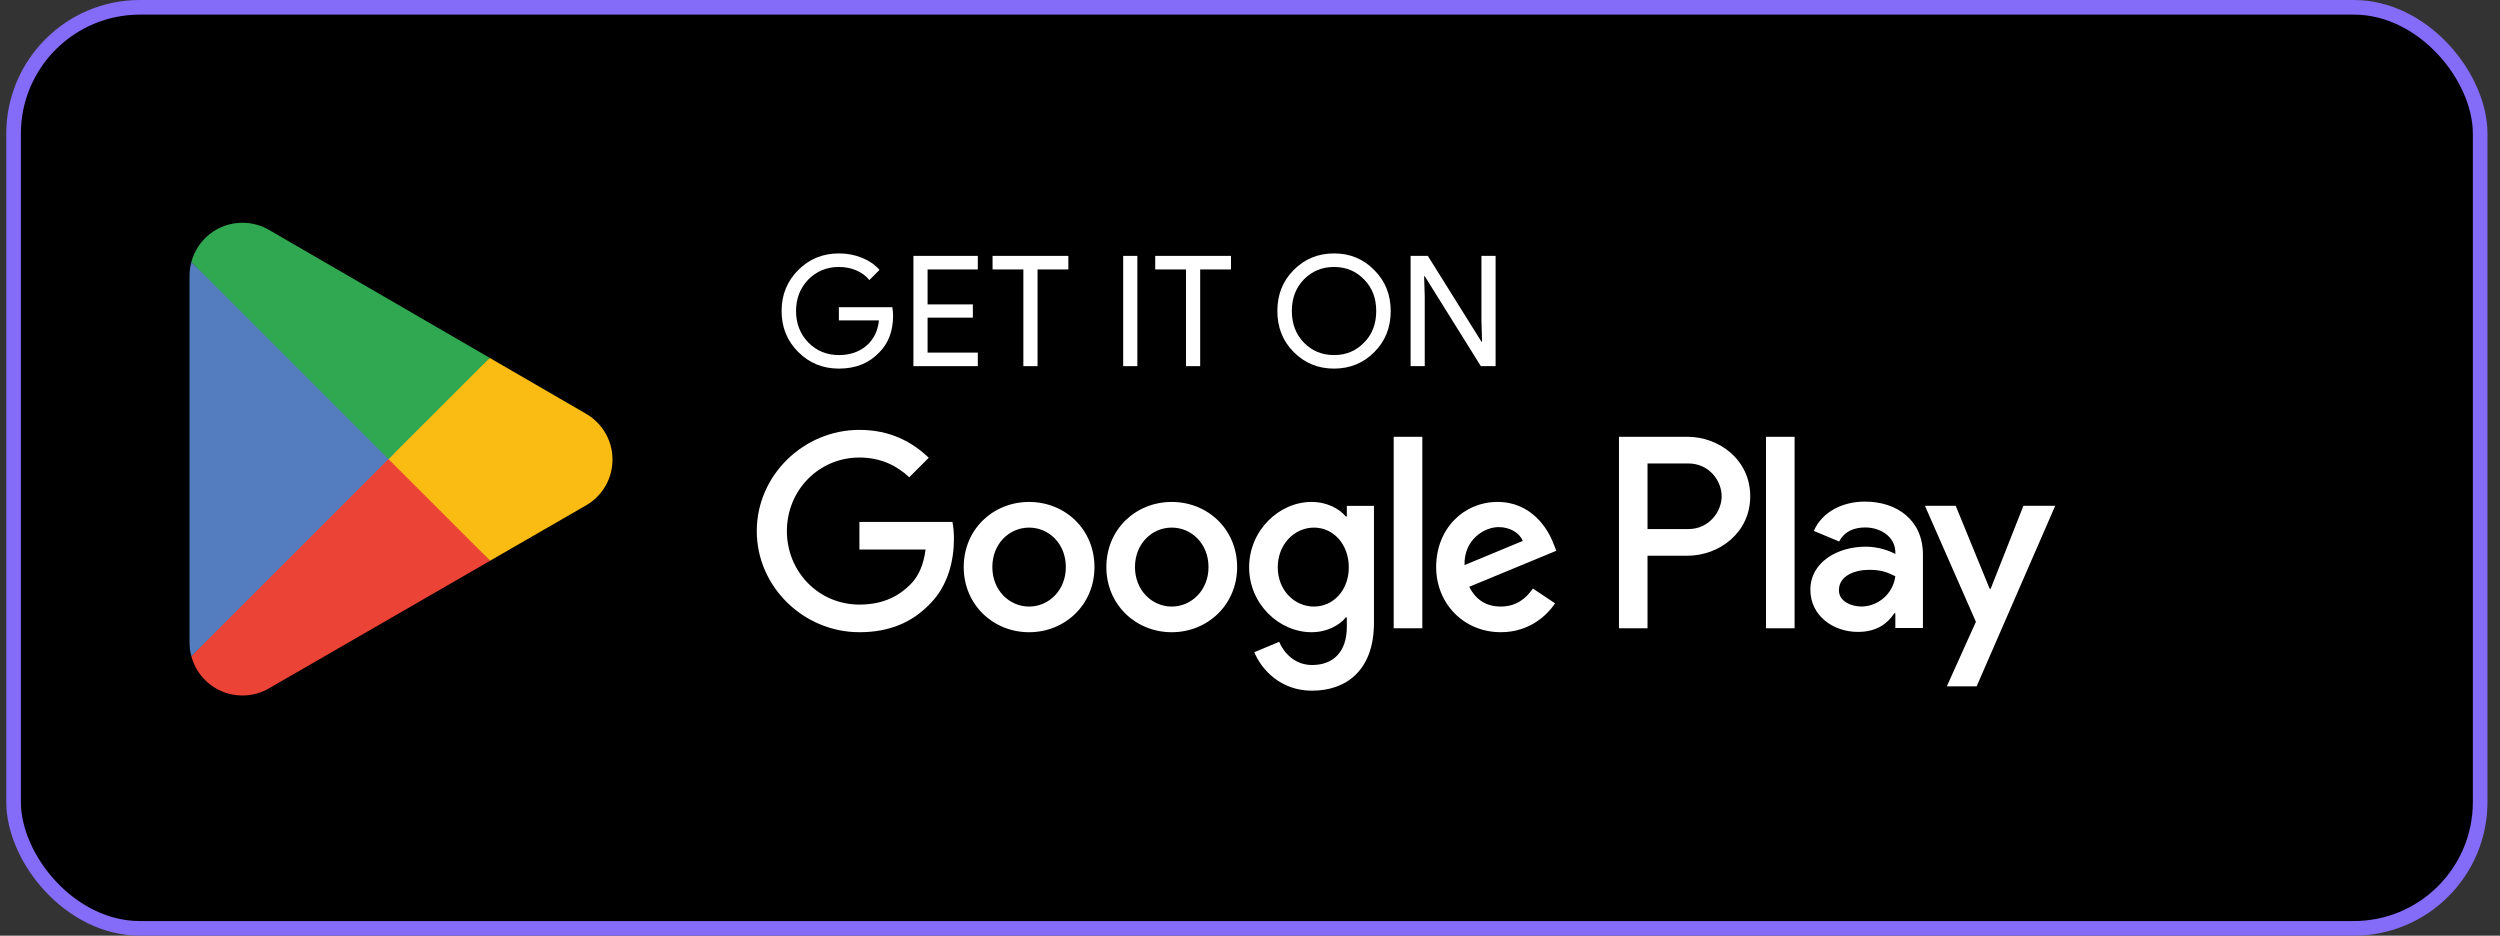 <svg width="171" height="64" viewBox="0 0 171 64" fill="none" xmlns="http://www.w3.org/2000/svg">
<rect x="0" y="0" width="171" height="64" fill="#333333" stroke="none"/>
<rect x="0.929" y="0.5" width="168.714" height="63" rx="8.643" fill="black"/>
<rect x="0.929" y="0.5" width="168.714" height="63" rx="8.643" stroke="#846CF8"/>
<path d="M26.473 30.68L13.088 44.885C13.089 44.888 13.089 44.89 13.09 44.893C13.5 46.437 14.909 47.572 16.581 47.572C17.25 47.572 17.878 47.391 18.416 47.074L18.458 47.049L33.524 38.356L26.473 30.68Z" fill="#EB4335"/>
<path d="M40.014 28.261L40.001 28.252L33.497 24.481L26.169 31.002L33.522 38.353L39.992 34.621C41.126 34.009 41.895 32.813 41.895 31.434C41.895 30.065 41.136 28.875 40.014 28.261Z" fill="#FABC13"/>
<path d="M13.088 17.924C13.007 18.221 12.965 18.531 12.965 18.854V43.956C12.965 44.279 13.006 44.59 13.088 44.886L26.933 31.043L13.088 17.924Z" fill="#547DBF"/>
<path d="M26.571 31.404L33.499 24.479L18.45 15.754C17.903 15.426 17.265 15.237 16.581 15.237C14.909 15.237 13.499 16.375 13.088 17.92V17.924L26.571 31.404Z" fill="#30A851"/>
<path d="M80.147 34.333C77.683 34.333 75.675 36.206 75.675 38.788C75.675 41.354 77.683 43.244 80.147 43.244C82.611 43.244 84.62 41.354 84.62 38.788C84.62 36.206 82.611 34.333 80.147 34.333ZM80.147 41.489C78.797 41.489 77.632 40.376 77.632 38.788C77.632 37.184 78.797 36.088 80.147 36.088C81.498 36.088 82.662 37.184 82.662 38.788C82.662 40.374 81.498 41.489 80.147 41.489ZM70.39 34.333C67.926 34.333 65.918 36.206 65.918 38.788C65.918 41.354 67.926 43.244 70.39 43.244C72.854 43.244 74.862 41.354 74.862 38.788C74.863 36.206 72.854 34.333 70.39 34.333ZM70.39 41.489C69.039 41.489 67.876 40.376 67.876 38.788C67.876 37.184 69.04 36.088 70.39 36.088C71.74 36.088 72.904 37.184 72.904 38.788C72.905 40.374 71.74 41.489 70.39 41.489ZM58.784 35.7V37.59H63.308C63.173 38.653 62.819 39.429 62.278 39.97C61.62 40.628 60.59 41.354 58.784 41.354C56 41.354 53.823 39.109 53.823 36.324C53.823 33.54 56 31.295 58.784 31.295C60.287 31.295 61.383 31.886 62.193 32.645L63.527 31.311C62.397 30.231 60.894 29.404 58.784 29.404C54.97 29.404 51.763 32.509 51.763 36.323C51.763 40.138 54.97 43.243 58.784 43.243C60.843 43.243 62.397 42.568 63.612 41.302C64.861 40.053 65.249 38.297 65.249 36.88C65.249 36.441 65.216 36.035 65.147 35.698H58.784V35.7ZM106.25 37.168C105.879 36.171 104.748 34.332 102.435 34.332C100.14 34.332 98.233 36.138 98.233 38.787C98.233 41.285 100.123 43.243 102.655 43.243C104.697 43.243 105.879 41.994 106.368 41.268L104.849 40.255C104.343 40.998 103.651 41.487 102.655 41.487C101.659 41.487 100.951 41.031 100.495 40.137L106.453 37.673L106.25 37.168ZM100.174 38.653C100.123 36.932 101.507 36.054 102.502 36.054C103.279 36.054 103.937 36.442 104.157 36.999L100.174 38.653ZM95.329 42.974H97.287V29.877H95.329V42.974ZM92.123 35.328H92.056C91.617 34.805 90.773 34.332 89.71 34.332C87.482 34.332 85.44 36.29 85.44 38.804C85.44 41.302 87.482 43.243 89.71 43.243C90.773 43.243 91.617 42.77 92.056 42.23H92.123V42.871C92.123 44.575 91.211 45.487 89.743 45.487C88.544 45.487 87.801 44.626 87.497 43.901L85.793 44.61C86.282 45.792 87.582 47.243 89.743 47.243C92.038 47.243 93.979 45.892 93.979 42.602V34.602H92.123V35.328ZM89.879 41.489C88.528 41.489 87.398 40.359 87.398 38.805C87.398 37.236 88.528 36.088 89.879 36.088C91.212 36.088 92.258 37.235 92.258 38.805C92.258 40.358 91.212 41.489 89.879 41.489ZM115.421 29.877H110.737V42.974H112.691V38.012H115.42C117.586 38.012 119.716 36.444 119.716 33.945C119.716 31.447 117.587 29.877 115.421 29.877ZM115.471 36.189H112.691V31.7H115.471C116.932 31.7 117.762 32.91 117.762 33.945C117.762 34.959 116.932 36.189 115.471 36.189ZM127.552 34.309C126.137 34.309 124.671 34.932 124.065 36.314L125.8 37.039C126.171 36.314 126.862 36.078 127.587 36.078C128.598 36.078 129.625 36.685 129.642 37.763V37.898C129.288 37.696 128.53 37.392 127.603 37.392C125.733 37.392 123.829 38.42 123.829 40.341C123.829 42.094 125.363 43.222 127.081 43.222C128.395 43.222 129.119 42.632 129.574 41.942H129.641V42.953H131.528V37.931C131.528 35.606 129.793 34.309 127.552 34.309ZM127.315 41.486C126.675 41.486 125.782 41.165 125.782 40.374C125.782 39.364 126.894 38.976 127.854 38.976C128.713 38.976 129.117 39.161 129.64 39.414C129.489 40.627 128.445 41.486 127.315 41.486ZM138.402 34.595L136.161 40.273H136.094L133.77 34.595H131.664L135.152 42.531L133.163 46.945H135.202L140.577 34.595H138.402ZM120.795 42.974H122.75V29.877H120.795V42.974Z" fill="white"/>
<path d="M61.035 21.011H57.379V21.917H60.118C60.044 22.654 59.749 23.233 59.255 23.654C58.76 24.076 58.127 24.287 57.379 24.287C56.557 24.287 55.862 24.003 55.294 23.433C54.735 22.854 54.45 22.138 54.45 21.273C54.45 20.41 54.735 19.693 55.294 19.114C55.862 18.545 56.557 18.261 57.379 18.261C57.8 18.261 58.201 18.334 58.57 18.493C58.938 18.651 59.233 18.872 59.465 19.156L60.16 18.461C59.844 18.103 59.443 17.829 58.949 17.629C58.454 17.429 57.937 17.334 57.379 17.334C56.283 17.334 55.356 17.713 54.598 18.471C53.839 19.23 53.461 20.167 53.461 21.273C53.461 22.38 53.839 23.317 54.598 24.076C55.356 24.835 56.283 25.213 57.379 25.213C58.527 25.213 59.443 24.845 60.15 24.097C60.771 23.476 61.088 22.632 61.088 21.579C61.088 21.4 61.066 21.21 61.035 21.011Z" fill="white"/>
<path d="M62.478 17.502V25.045H66.882V24.118H63.447V21.727H66.544V20.821H63.447V18.43H66.882V17.502H62.478Z" fill="white"/>
<path d="M73.075 18.43V17.502H67.891V18.43H69.998V25.045H70.968V18.43H73.075Z" fill="white"/>
<path d="M77.795 17.502H76.826V25.045H77.795V17.502Z" fill="white"/>
<path d="M84.2 18.43V17.502H79.017V18.43H81.124V25.045H82.093V18.43H84.2Z" fill="white"/>
<path d="M94.009 18.483C93.261 17.713 92.344 17.334 91.248 17.334C90.153 17.334 89.235 17.713 88.487 18.471C87.739 19.219 87.371 20.157 87.371 21.273C87.371 22.391 87.739 23.328 88.487 24.076C89.235 24.835 90.153 25.213 91.248 25.213C92.333 25.213 93.261 24.835 94.009 24.076C94.757 23.328 95.125 22.391 95.125 21.273C95.125 20.167 94.757 19.23 94.009 18.483ZM89.184 19.114C89.742 18.545 90.426 18.261 91.248 18.261C92.07 18.261 92.754 18.545 93.302 19.114C93.86 19.673 94.134 20.4 94.134 21.273C94.134 22.148 93.86 22.875 93.302 23.433C92.754 24.003 92.07 24.287 91.248 24.287C90.426 24.287 89.742 24.003 89.184 23.433C88.635 22.865 88.362 22.148 88.362 21.273C88.362 20.4 88.635 19.683 89.184 19.114Z" fill="white"/>
<path d="M97.453 20.347L97.412 18.892H97.453L101.289 25.045H102.299V17.502H101.33V21.917L101.373 23.37H101.33L97.664 17.502H96.485V25.045H97.453V20.347Z" fill="white"/>
</svg>
